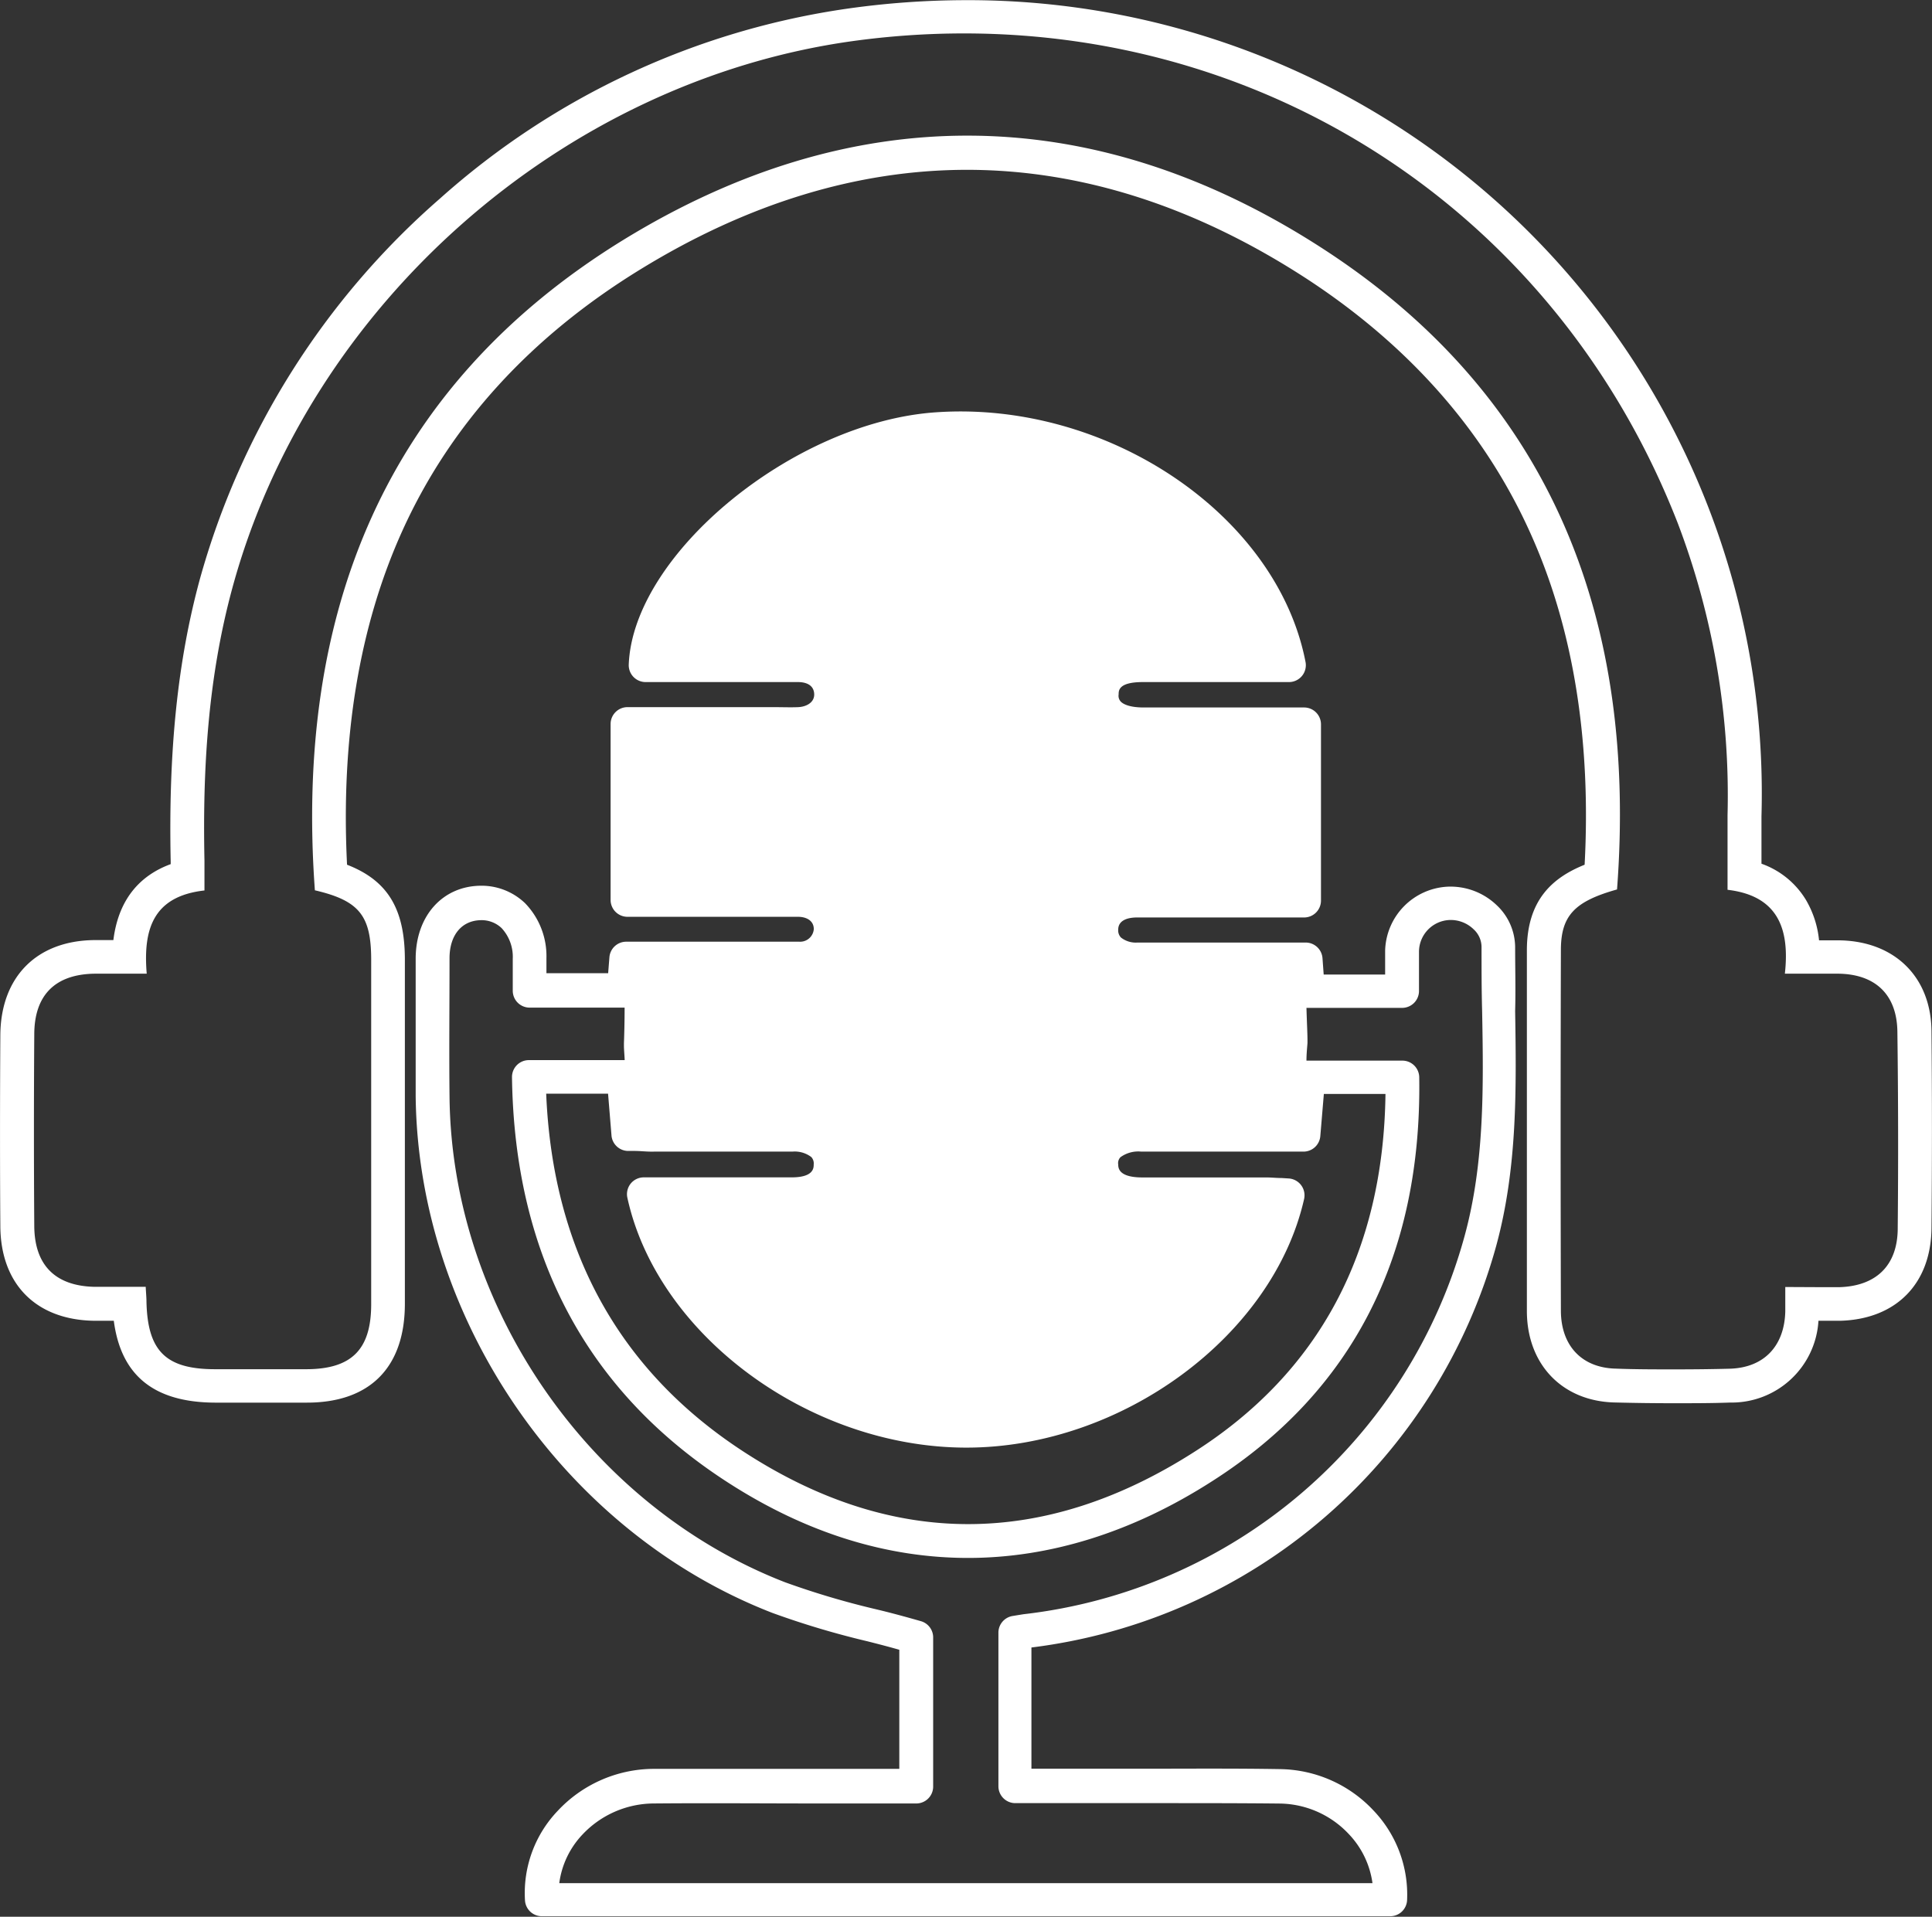 <svg id="Ebene_1" data-name="Ebene 1" xmlns="http://www.w3.org/2000/svg" viewBox="0 0 228.86 227.09"><rect x="0" y="0" width="228.86" height="227.09" fill="#333333" stroke="none"/><defs><style>.cls-1{fill:none;}.cls-2{fill:#fff;}</style></defs><path class="cls-1" d="M187,127.75a2.86,2.86,0,0,0-.95-2.11,3.88,3.88,0,0,0-2.85-1.09,3.78,3.78,0,0,0-3.61,3.73c0,1,0,2.06,0,3.15,0,.51,0,1,0,1.53a2,2,0,0,1-2,2H166.47l-.18,0c0,1.55.08,3,.12,3.79h0c0,.05,0,.11,0,.16s0,.16,0,.22h0c0,.55-.08,1.27-.12,2.08l.22,0h11.14a2,2,0,0,1,2,2c.31,21.15-7.94,37.24-24.52,47.82-9.5,6.07-19.22,9.1-28.92,9.1s-19.19-3-28.47-8.95c-16.67-10.73-25.27-26.87-25.56-48a2,2,0,0,1,.57-1.43,2,2,0,0,1,1.43-.6H85.5c0-.67-.06-1.26-.09-1.72h0c0-.1,0-.2,0-.28h0c0-.78.06-2.46.08-4.22H74.25a2,2,0,0,1-2-2v-3.79a5,5,0,0,0-1.32-3.63,3.43,3.43,0,0,0-2.48-.94c-2.26,0-3.67,1.78-3.69,4.51,0,5.44-.05,11,0,16.38C65,170.37,81.38,194,104.51,203a96.92,96.92,0,0,0,10.78,3.2c1.73.44,3.53.9,5.31,1.41a2,2,0,0,1,1.46,1.92v17.64a2,2,0,0,1-2,2H108.73c-6.51,0-13.23,0-19.84,0a11.67,11.67,0,0,0-8.39,3.7,10.33,10.33,0,0,0-2.73,5.74h96.35a10.48,10.48,0,0,0-2.81-5.82,11.39,11.39,0,0,0-8.1-3.61c-4.62-.08-9.33-.06-13.89-.05l-6.11,0h-11.4a2,2,0,0,1-2-2V209a2,2,0,0,1,1.67-2l.48-.08.81-.13A61.41,61.41,0,0,0,185,162c2.37-8.72,2.23-17.85,2.09-26.67C187.07,132.87,187,130.29,187,127.75Z" transform="translate(-11.52 -15.52)"/><path class="cls-1" d="M84,150.05l-.41-5H76.22c.78,18.7,8.74,33,23.68,42.64,17.46,11.24,35.32,11.19,53.07-.15,14.81-9.46,22.43-23.72,22.67-42.42h-7.3l-.42,5a2,2,0,0,1-2,1.83h-7.49l-11.72,0a3.57,3.57,0,0,0-2.46.66,1,1,0,0,0-.27.86c0,.42,0,1.53,2.87,1.54h14.72c.61,0,1.21,0,1.83.07l.79.05a2,2,0,0,1,1.85,2.44c-3.71,16.26-21.65,29.45-40,29.45h-.09c-18.54,0-36.53-13.32-40.09-29.59a2,2,0,0,1,.39-1.69,2,2,0,0,1,1.56-.74H93.1c4.11,0,8.16,0,12.21,0,2.57,0,2.6-1.12,2.61-1.54a1.1,1.1,0,0,0-.29-.87,3.24,3.24,0,0,0-2.23-.64c-3.46,0-6.93,0-10.39,0H88.52c-.61,0-1.23,0-1.85-.08l-.81,0A2,2,0,0,1,84,150.05Z" transform="translate(-11.52 -15.52)"/><path class="cls-1" d="M229.39,130.93c-.78,0-1.56,0-2.35,0h-4.1c.61-5.46-.93-9.25-6.79-9.94,0-3,0-5.93,0-8.82a90.72,90.72,0,0,0-5.86-34.52c-13.93-35.87-47.07-58.12-84.59-58.12a96.4,96.4,0,0,0-13.26.92C78.11,25.19,48.14,51.71,39,85.24c-2.88,10.61-3.53,21.38-3.3,32.28,0,1.17,0,2.34,0,3.54-6.14.69-7.27,4.67-6.84,9.86H22.69c-4.65.07-7.12,2.52-7.14,7.21q-.06,11.35,0,22.69c0,4.67,2.53,7.12,7.19,7.2L25,168h3.81c0,.81.08,1.28.09,1.76.17,5.82,2.31,7.93,8.13,8H47.86c5.3,0,7.61-2.33,7.62-7.7,0-13.59,0-27.19,0-40.79,0-5.22-1.4-7-6.67-8.25C46.44,88.32,57,61.39,85.33,44c13.43-8.25,27.12-12.36,40.75-12.36,14.37,0,28.68,4.57,42.58,13.69,27,17.7,36.77,44.11,34.39,75.62-5,1.41-6.64,3.09-6.65,7.19q0,21.36,0,42.72c0,4.15,2.45,6.76,6.48,6.86,2.3.06,4.61.09,6.91.09s4.4,0,6.6-.08c4.08-.11,6.49-2.7,6.59-6.78,0-.87,0-1.73,0-2.9l4.09,0c.79,0,1.57,0,2.35,0,4.37-.13,6.86-2.59,6.89-7q.1-11.6,0-23.18C236.28,133.45,233.76,131,229.39,130.93Z" transform="translate(-11.52 -15.52)"/><path class="cls-2" d="M191,127.77a6.87,6.87,0,0,0-2.18-5,7.9,7.9,0,0,0-5.8-2.2,7.8,7.8,0,0,0-7.42,7.55c0,1,0,1.92,0,2.86h-7.28l-.14-1.93a2,2,0,0,0-2-1.86H146.25a2.82,2.82,0,0,1-1.95-.6,1.22,1.22,0,0,1-.32-.92c0-1.24,1.36-1.44,2.15-1.45,2.35,0,4.7,0,7.05,0H166a2,2,0,0,0,2-2V101.34a2,2,0,0,0-2-2H147c-1.84,0-2.51-.48-2.71-.69a1,1,0,0,1-.26-.85c0-.48,0-1.47,2.87-1.47h17.27a2,2,0,0,0,2-2.38c-3.37-17.41-23.44-31-43.8-29.58C105.54,65.52,86.52,81.15,86,94.25a2,2,0,0,0,.56,1.47,2,2,0,0,0,1.44.61h7.7c3.4,0,6.91,0,10.37,0,.7,0,1.88.21,1.9,1.47,0,1-1,1.46-1.89,1.5s-1.9,0-2.91,0H85.85a2,2,0,0,0-2,2v20.84a2,2,0,0,0,2,2h7.6c4.13,0,8.41,0,12.61,0,.9,0,1.86.4,1.86,1.46a1.62,1.62,0,0,1-1.72,1.49c-.55,0-1.12,0-1.72,0H85.71a2,2,0,0,0-2,1.84l-.15,1.89H76.25v-1.81a9,9,0,0,0-2.53-6.48,7.45,7.45,0,0,0-5.35-2.07c-4.45.09-7.58,3.58-7.61,8.58,0,5.36,0,10.9,0,16.36.29,26.53,17.68,51.71,42.3,61.23a100.9,100.9,0,0,0,11.23,3.35c1.23.31,2.5.64,3.76,1v14.11h-9.33c-6.51,0-13.24,0-19.88,0a15.63,15.63,0,0,0-11.28,5,14.11,14.11,0,0,0-3.85,10.6,2,2,0,0,0,2,1.86H176.2a2,2,0,0,0,2-1.9,14.45,14.45,0,0,0-4-10.65,15.43,15.43,0,0,0-11-4.88c-4.66-.08-9.4-.06-14-.05l-6.09,0h-9.41V210.71a65.45,65.45,0,0,0,55.07-47.63c2.52-9.27,2.37-18.68,2.23-27.79C191.07,132.82,191,130.27,191,127.77ZM185,162a61.41,61.41,0,0,1-52.25,44.77l-.81.13-.48.08a2,2,0,0,0-1.67,2v18.17a2,2,0,0,0,2,2h11.4l6.11,0c4.56,0,9.27,0,13.89.05a11.39,11.39,0,0,1,8.1,3.61,10.48,10.48,0,0,1,2.81,5.82H77.77a10.33,10.33,0,0,1,2.73-5.74,11.67,11.67,0,0,1,8.39-3.7c6.61-.06,13.33,0,19.84,0h11.33a2,2,0,0,0,2-2V209.51a2,2,0,0,0-1.46-1.92c-1.78-.51-3.58-1-5.31-1.41a96.92,96.92,0,0,1-10.78-3.2C81.38,194,65,170.37,64.77,145.43c-.06-5.42,0-10.94,0-16.38,0-2.73,1.43-4.46,3.69-4.51a3.43,3.43,0,0,1,2.48.94,5,5,0,0,1,1.32,3.63v3.79a2,2,0,0,0,2,2H85.51c0,1.76-.05,3.44-.08,4.22h0c0,.08,0,.18,0,.28h0c0,.46.06,1.05.09,1.72H74.17a2,2,0,0,0-1.43.6,2,2,0,0,0-.57,1.43c.29,21.11,8.89,37.25,25.56,48,9.28,6,18.86,8.95,28.47,8.95s19.42-3,28.92-9.1c16.58-10.58,24.83-26.67,24.52-47.82a2,2,0,0,0-2-2H166.5l-.22,0c0-.81.08-1.53.12-2.08h0c0-.06,0-.13,0-.22s0-.11,0-.16h0c0-.78-.08-2.24-.12-3.79l.18,0h11.15a2,2,0,0,0,2-2c0-.51,0-1,0-1.53,0-1.09,0-2.12,0-3.15a3.78,3.78,0,0,1,3.61-3.73,3.88,3.88,0,0,1,2.85,1.09,2.86,2.86,0,0,1,.95,2.11c0,2.54,0,5.12.07,7.61C187.25,144.18,187.39,153.31,185,162ZM85.86,151.88l.81,0c.62,0,1.24.07,1.85.08H95c3.46,0,6.93,0,10.39,0a3.24,3.24,0,0,1,2.23.64,1.1,1.1,0,0,1,.29.87c0,.42,0,1.54-2.61,1.54-4,0-8.1,0-12.21,0H87.79a2,2,0,0,0-1.56.74,2,2,0,0,0-.39,1.69c3.56,16.27,21.55,29.55,40.09,29.59H126c18.37,0,36.31-13.19,40-29.45a2,2,0,0,0-1.85-2.44l-.79-.05c-.62,0-1.22-.07-1.83-.07H146.85c-2.83,0-2.86-1.12-2.87-1.54a1,1,0,0,1,.27-.86,3.57,3.57,0,0,1,2.46-.66l11.72,0h7.49a2,2,0,0,0,2-1.83l.42-5h7.3c-.24,18.7-7.86,33-22.67,42.42-17.75,11.34-35.61,11.39-53.07.15C85,178.13,77,163.8,76.22,145.1h7.33l.41,5A2,2,0,0,0,85.86,151.88Z" transform="translate(-11.52 -15.52)"/><path class="cls-2" d="M240.32,137.81c0-6.49-4.32-10.76-10.86-10.88-.8,0-1.61,0-2.42,0H227a11.68,11.68,0,0,0-1.57-4.82,10.08,10.08,0,0,0-5.25-4.26c0-1.93,0-3.77,0-5.62a94,94,0,0,0-94.45-96.69,100.24,100.24,0,0,0-13.8,1A92,92,0,0,0,63.63,39.05,92.67,92.67,0,0,0,35.18,84.19c-2.62,9.66-3.72,20.28-3.44,33.41,0,.1,0,.2,0,.3-3.25,1.19-6.14,3.76-6.79,9h0l-2.31,0c-6.8.09-11,4.37-11.08,11.18-.05,8.41-.05,15.84,0,22.74S15.85,171.9,22.67,172l2.3,0H25c.85,6.5,4.77,9.67,12,9.7H47.88c7.47,0,11.59-4.19,11.6-11.69q0-11.73,0-23.47V129.24c0-6-2-9.39-6.85-11.27-.75-15,1.45-28.29,6.55-39.56,5.69-12.58,15.19-23,28.24-31,12.72-7.81,25.72-11.77,38.65-11.77,13.62,0,27.2,4.39,40.38,13,12.37,8.12,21.37,18.51,26.72,30.87,4.79,11,6.83,24,6.06,38.46-3.8,1.53-6.83,4.17-6.84,10.12,0,14,0,28.33,0,42.74,0,6.33,4.18,10.69,10.37,10.85,2.36.06,4.72.09,7,.09s4.51,0,6.71-.08A10.3,10.3,0,0,0,226.93,172h.15c.95,0,1.73,0,2.47,0,6.59-.2,10.72-4.4,10.77-11C240.39,153.21,240.39,145.39,240.32,137.81Zm-4,23.21c0,4.4-2.52,6.86-6.89,7-.78,0-1.56,0-2.35,0L223,168c0,1.17,0,2,0,2.9-.1,4.08-2.51,6.67-6.59,6.78-2.2.06-4.4.08-6.6.08s-4.61,0-6.91-.09c-4-.1-6.47-2.71-6.48-6.86q-.06-21.36,0-42.72c0-4.1,1.63-5.78,6.65-7.19,2.38-31.51-7.44-57.92-34.39-75.62-13.9-9.12-28.21-13.69-42.58-13.69-13.63,0-27.32,4.11-40.75,12.36C57,61.39,46.44,88.32,48.82,121c5.27,1.23,6.67,3,6.67,8.25,0,13.6,0,27.2,0,40.79,0,5.37-2.32,7.67-7.62,7.7H37c-5.82,0-8-2.13-8.13-8,0-.48-.05-.95-.09-1.76H25l-2.23,0c-4.66-.08-7.16-2.53-7.19-7.2q-.08-11.34,0-22.69c0-4.69,2.49-7.14,7.14-7.21H28.9c-.43-5.19.7-9.17,6.84-9.86,0-1.2,0-2.37,0-3.54-.23-10.9.42-21.67,3.3-32.28,9.1-33.53,39.07-60,73.41-64.8a96.4,96.4,0,0,1,13.26-.92c37.52,0,70.66,22.25,84.59,58.12a90.72,90.72,0,0,1,5.86,34.52c0,2.89,0,5.78,0,8.82,5.86.69,7.4,4.48,6.79,9.94H227c.79,0,1.57,0,2.35,0,4.37.08,6.89,2.52,6.93,6.91Q236.43,149.44,236.32,161Z" transform="translate(-11.52 -15.52)"/></svg>
